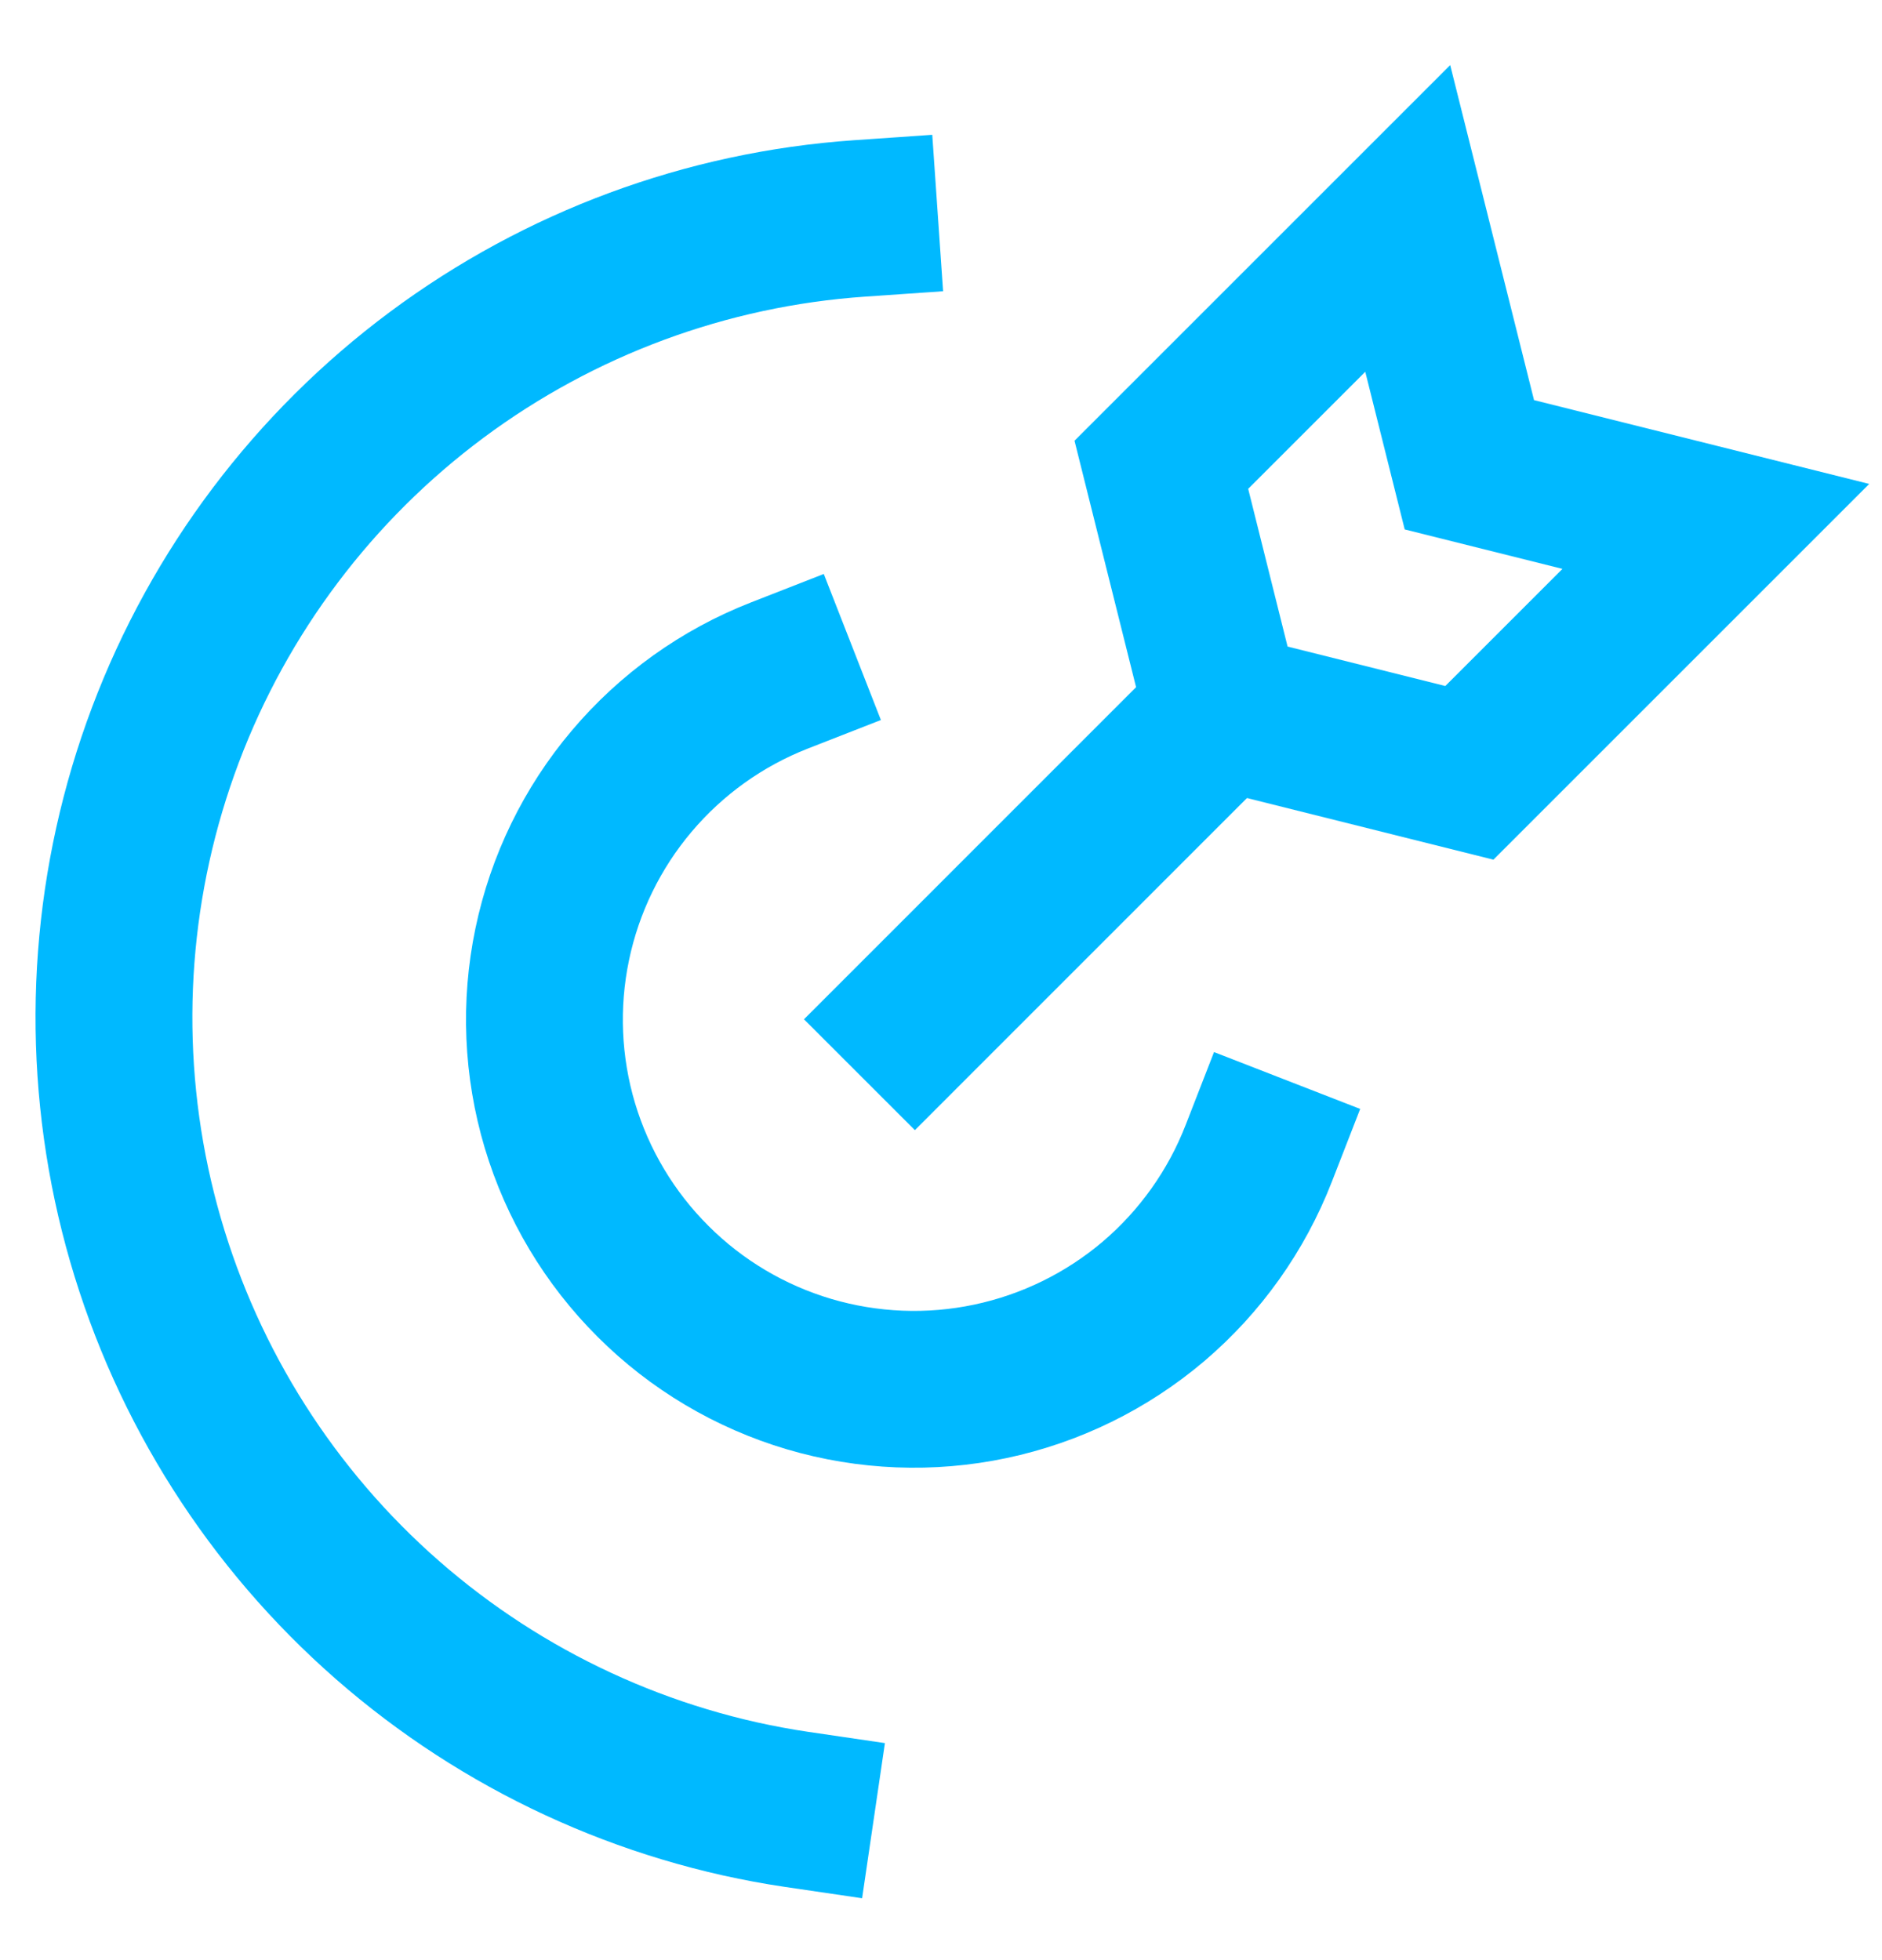 <svg width="24" height="25" viewBox="0 0 24 25" fill="none" xmlns="http://www.w3.org/2000/svg">
<path d="M10.96 2.786C9.009 2.921 7.138 3.614 5.569 4.781C4 5.949 2.8 7.542 2.11 9.372C1.42 11.202 1.27 13.191 1.677 15.104C2.085 17.017 3.033 18.772 4.409 20.162C5.784 21.551 7.53 22.517 9.439 22.944C9.675 22.996 9.912 23.041 10.15 23.076" stroke="#00B9FF" stroke-width="2" stroke-linecap="square" stroke-linejoin="round"/>
<path d="M18.738 9.857L15.595 9.071L14.81 5.928L17.952 2.786L18.738 5.928L21.881 6.714L18.738 9.857Z" stroke="#00B9FF" stroke-width="2" stroke-linecap="square"/>
<path d="M16.051 14.713C15.767 15.443 15.306 16.091 14.709 16.599C14.111 17.106 13.397 17.456 12.63 17.618C11.864 17.78 11.069 17.748 10.318 17.526C9.566 17.303 8.882 16.897 8.328 16.343C7.773 15.79 7.365 15.107 7.14 14.356C6.916 13.606 6.882 12.811 7.042 12.044C7.202 11.277 7.55 10.561 8.056 9.963C8.562 9.364 9.209 8.901 9.938 8.616" stroke="#00B9FF" stroke-width="2" stroke-linecap="square" stroke-linejoin="round"/>
<path d="M11.667 13L15.595 9.071" stroke="#00B9FF" stroke-width="2" stroke-linecap="square" stroke-linejoin="round"/>
</svg>
